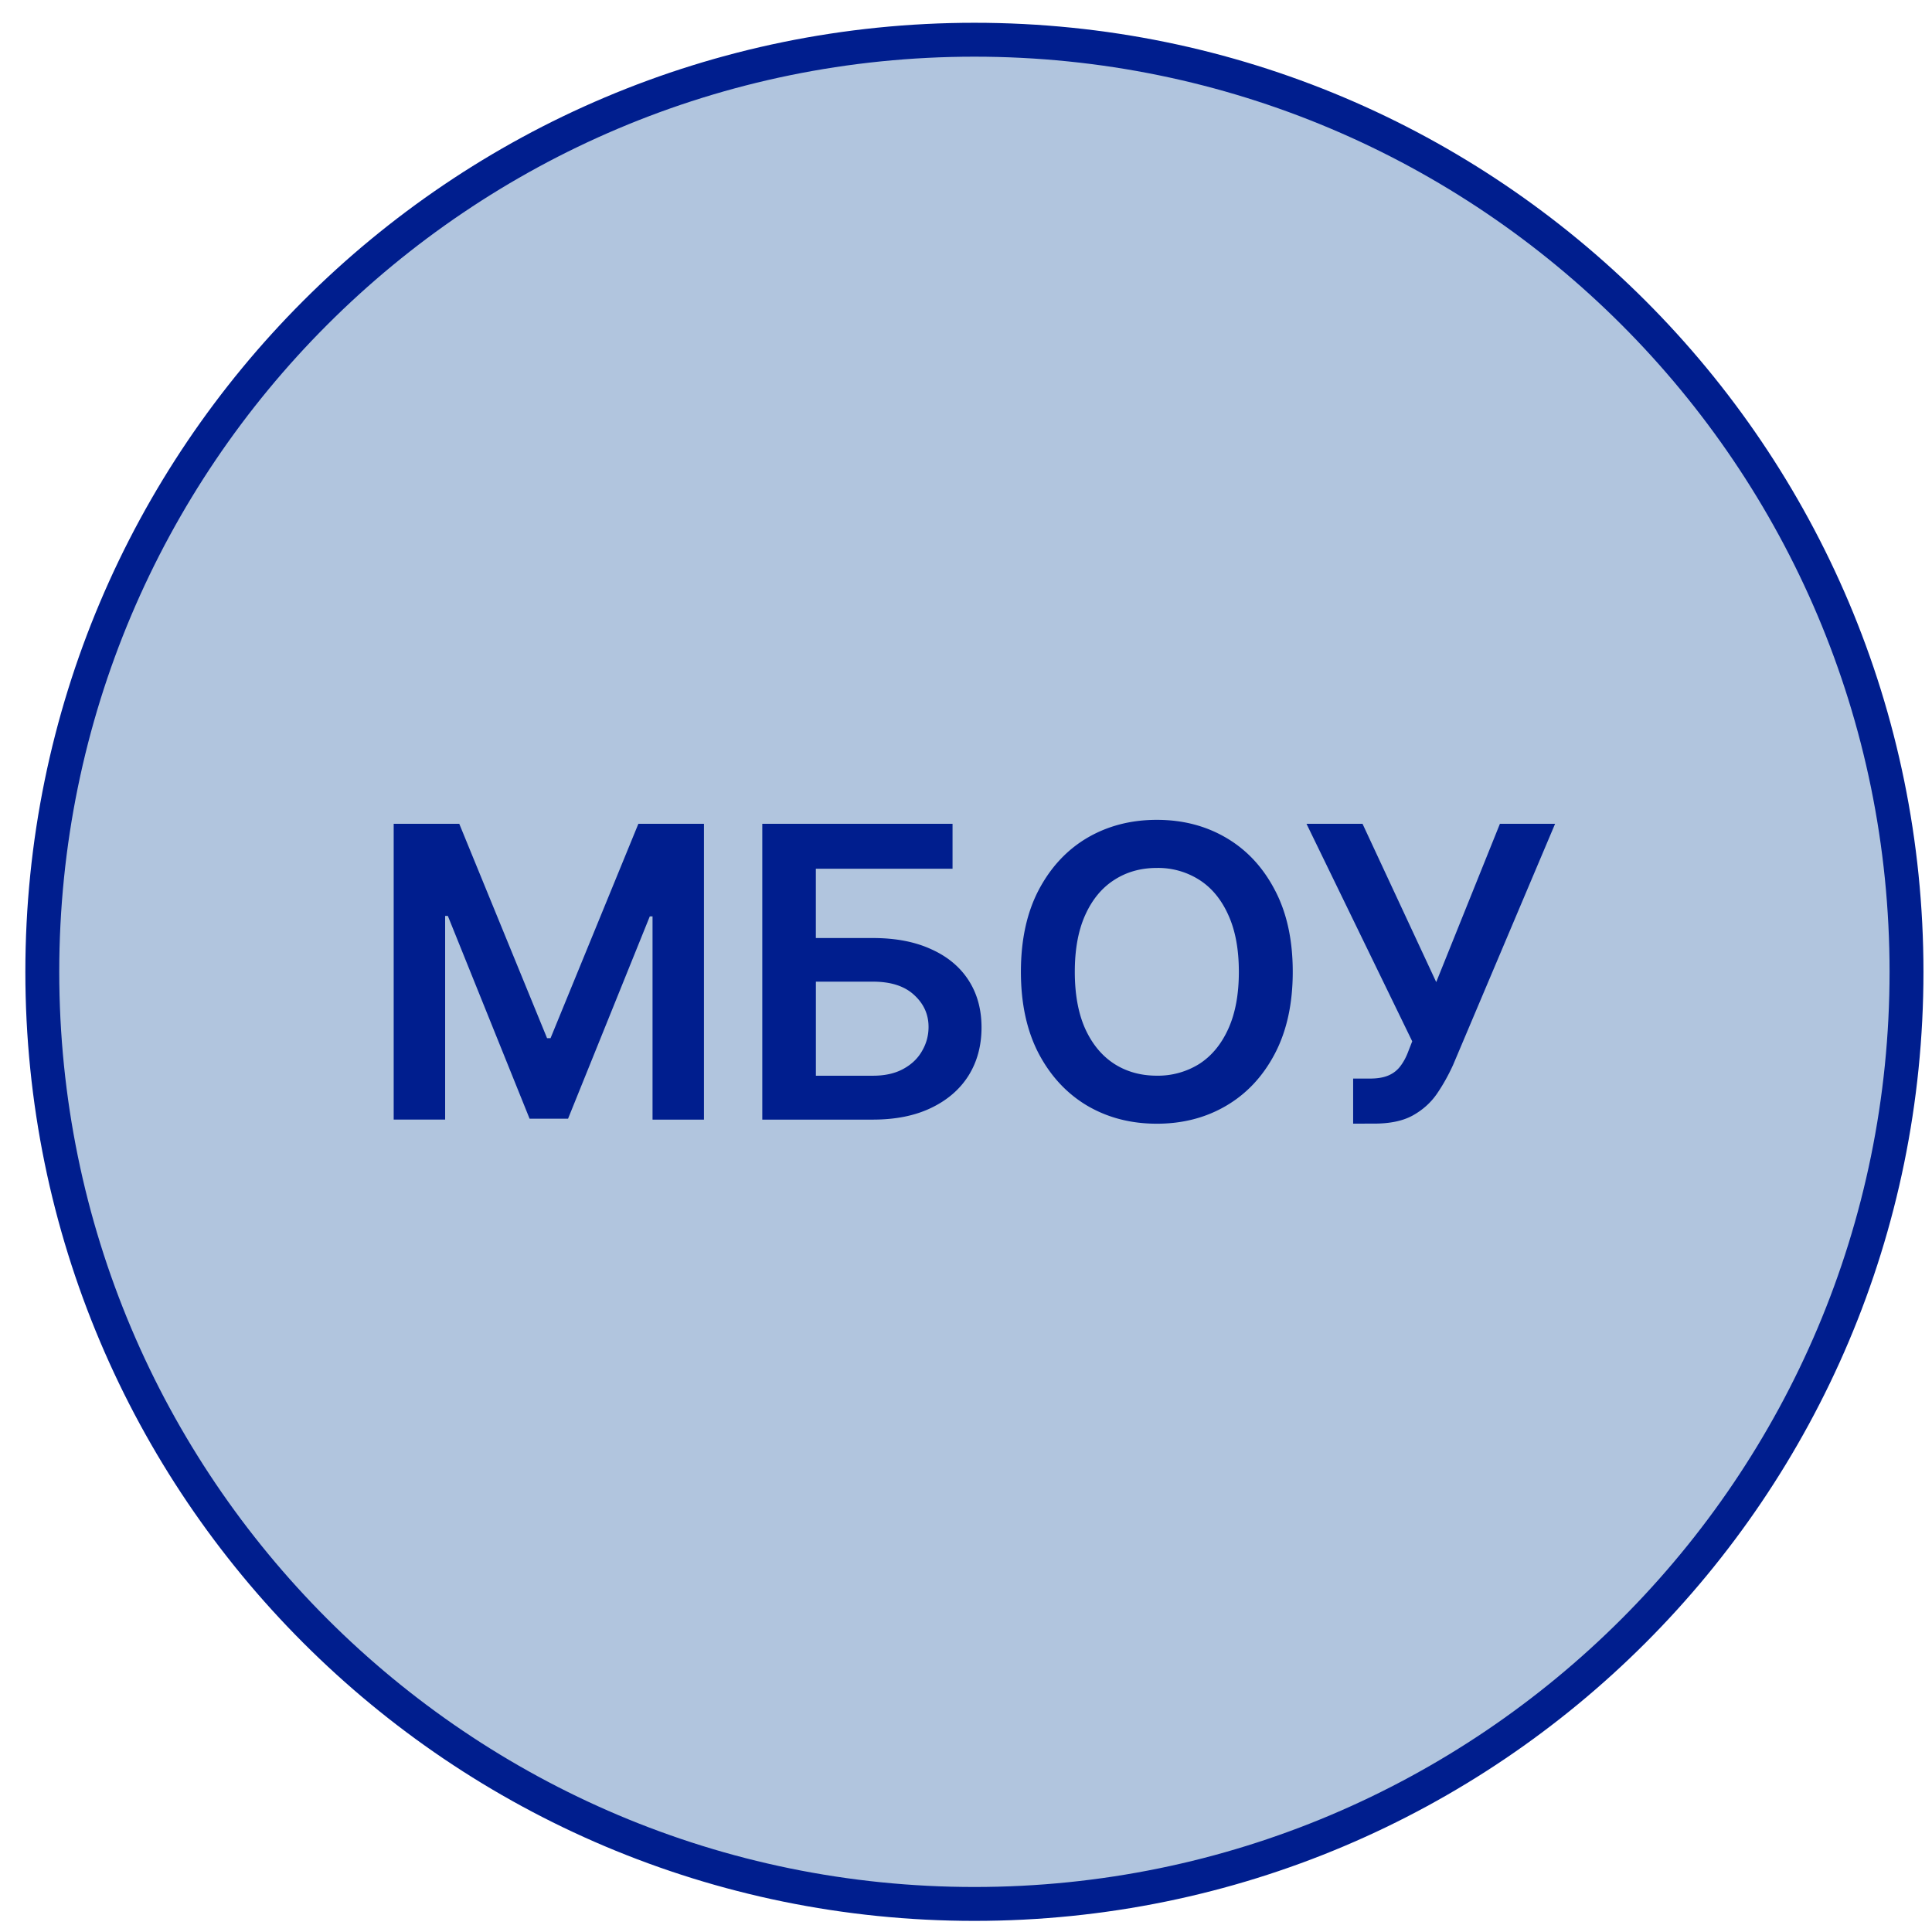 <svg xmlns="http://www.w3.org/2000/svg" width="57" height="57" fill="none" viewBox="0 0 57 57"><g clip-path="url(#a)"><path fill="#b1c5de" stroke="#001e8e" d="M28.748 1.172c15.187 0 27.5 12.312 27.5 27.5s-12.313 27.5-27.5 27.5c-15.188 0-27.5-12.312-27.5-27.5s12.312-27.5 27.5-27.5Z"/><path fill="#001e8e" d="M39.922 33.151v-1.33h.499q.337 0 .554-.097a.85.85 0 0 0 .35-.282q.136-.183.225-.426l.115-.294-3.119-6.417h1.653l2.174 4.67 1.879-4.67h1.628L42.87 31.42q-.209.46-.481.857-.273.392-.712.635-.434.238-1.133.238zM38.14 28.67q0 1.41-.528 2.417-.525 1.001-1.432 1.534-.903.532-2.05.532t-2.054-.532q-.903-.537-1.432-1.539-.524-1.005-.524-2.411 0-1.41.524-2.412.53-1.006 1.432-1.539.908-.532 2.054-.532 1.147 0 2.05.532.907.532 1.432 1.539.528 1 .528 2.412m-1.59 0q0-.993-.31-1.674-.308-.687-.853-1.036a2.26 2.26 0 0 0-1.257-.354q-.711 0-1.257.354-.547.35-.856 1.036-.307.681-.307 1.675 0 .992.306 1.678.311.682.857 1.036.546.35 1.257.35a2.3 2.3 0 0 0 1.257-.35q.546-.354.853-1.036.31-.686.31-1.678M22.49 33.032v-8.727h5.613v1.325H24.07v2.045h1.683q1.002 0 1.718.329.72.322 1.104.916.383.593.383 1.393 0 .805-.383 1.42-.384.609-1.104.954-.716.345-1.718.345zm1.581-1.295h1.683q.53 0 .895-.2.368-.2.554-.53.192-.327.192-.71 0-.555-.426-.943-.422-.392-1.215-.392h-1.683zM11.615 24.305h1.935l2.59 6.324h.103l2.591-6.324h1.935v8.727h-1.517v-5.996h-.081l-2.412 5.97h-1.134l-2.412-5.983h-.08v6.009h-1.518z"/></g><defs><clipPath id="a"><path fill="#fff" d="M.748.672h56v56h-56z"/></clipPath></defs></svg>